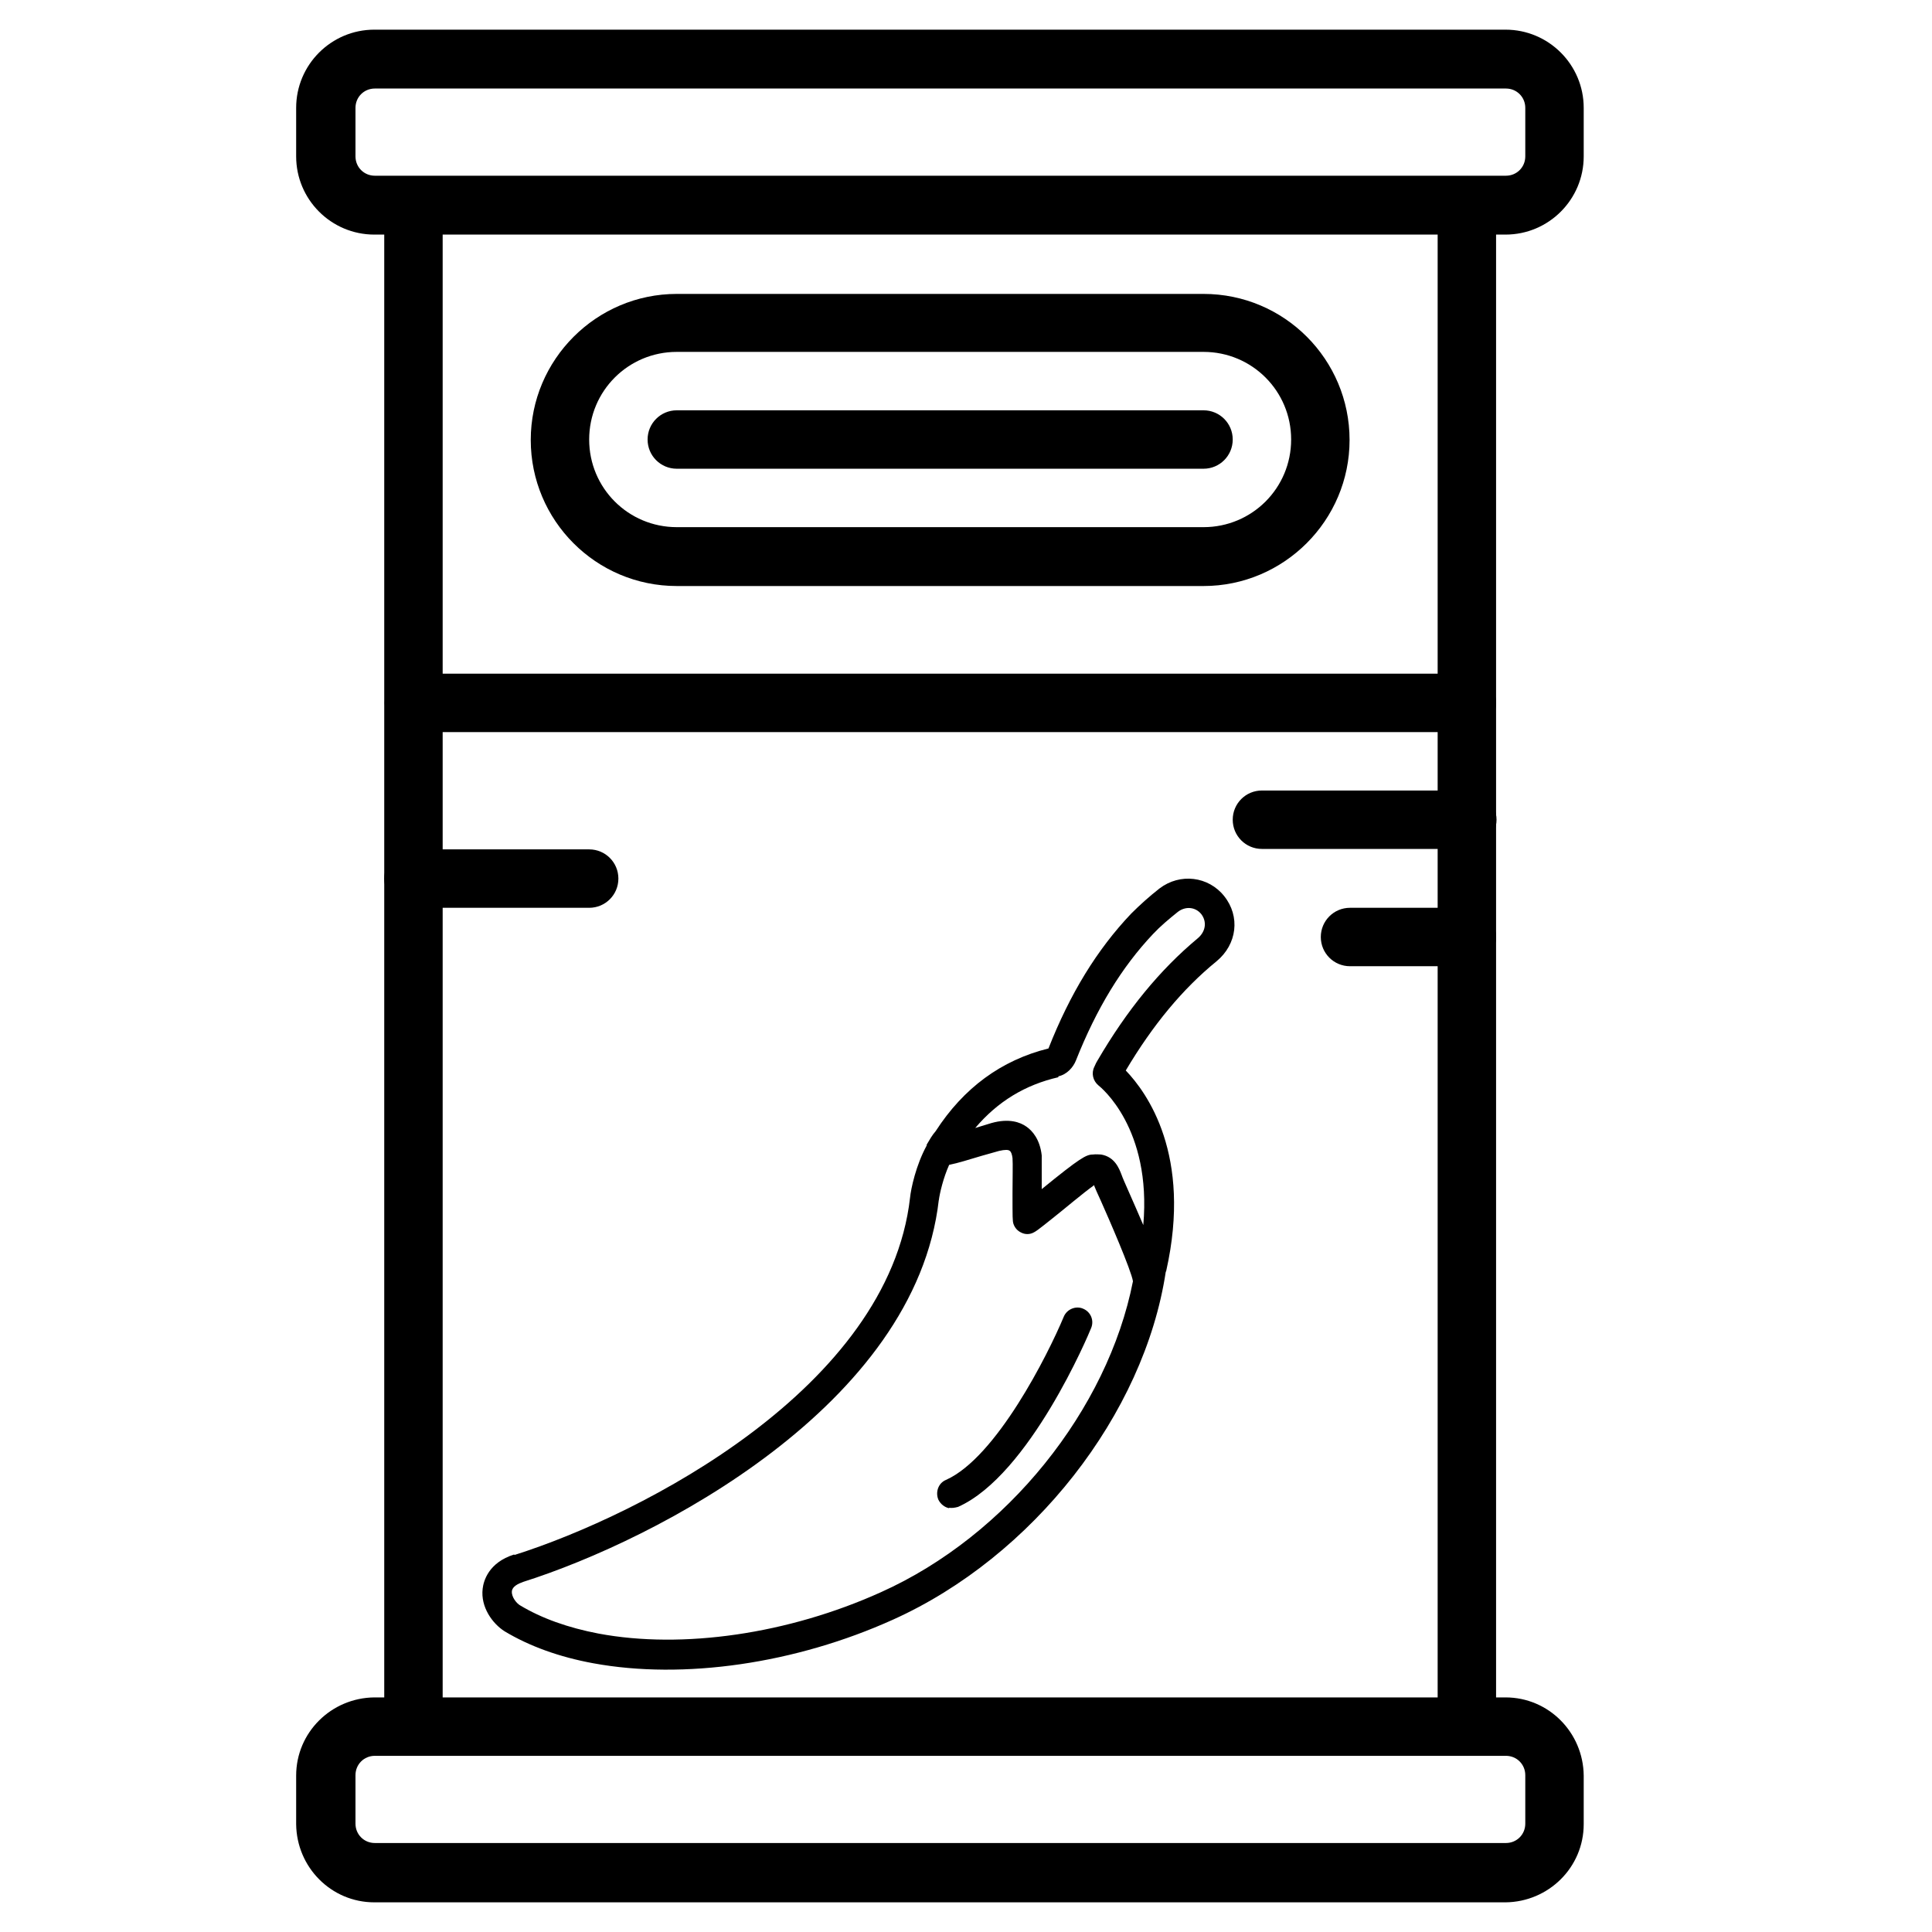 <?xml version="1.0" encoding="UTF-8"?>
<svg id="Layer_1" data-name="Layer 1" xmlns="http://www.w3.org/2000/svg" viewBox="0 0 429.9 429.9">
  <path d="M335,52.2H83.3c-9.6,0-17.4-7.8-17.4-17.4v-10.8c0-9.6,7.8-17.4,17.4-17.4h251.7c9.6,0,17.4,7.8,17.4,17.4v10.8c0,9.6-7.8,17.4-17.4,17.4ZM83.4,19.7c-2.4,0-4.3,1.9-4.3,4.3v10.8c0,2.4,1.9,4.3,4.3,4.3h251.7c2.4,0,4.3-1.9,4.3-4.3v-10.8c0-2.4-1.9-4.3-4.3-4.3H83.4Z"/>
  <path d="M335,423.3H83.3c-9.6,0-17.3-7.8-17.4-17.4v-10.8c0-9.6,7.8-17.3,17.4-17.4h251.7c9.6,0,17.3,7.8,17.4,17.4v10.8c0,9.6-7.8,17.3-17.4,17.4ZM83.4,390.7c-2.4,0-4.3,1.9-4.3,4.3v10.8c0,2.4,1.9,4.3,4.3,4.3h251.7c2.4,0,4.3-1.9,4.3-4.3v-10.8c0-2.4-1.9-4.3-4.3-4.3H83.4Z"/>
  <path d="M92,390.7c-3.6,0-6.5-2.9-6.5-6.5h0V45.7c0-3.6,2.9-6.5,6.5-6.5s6.5,2.9,6.5,6.5v338.5c0,3.6-2.9,6.5-6.5,6.5h0Z"/>
  <path d="M326.4,390.7c-3.6,0-6.5-2.9-6.5-6.5h0V45.7c0-3.6,2.9-6.5,6.5-6.5s6.5,2.9,6.5,6.5v338.5c0,3.6-2.9,6.5-6.5,6.5h0Z"/>
  <path d="M326.4,162.9H92.1c-3.6,0-6.5-2.9-6.5-6.5s2.9-6.5,6.5-6.5h234.3c3.6,0,6.5,2.9,6.5,6.5s-2.9,6.5-6.5,6.5Z"/>
  <path d="M267.8,130.4h-117.2c-18,0-32.5-14.6-32.5-32.5s14.6-32.5,32.5-32.5h117.2c18,0,32.5,14.6,32.5,32.5s-14.6,32.5-32.5,32.5ZM150.6,78.3c-10.8,0-19.5,8.7-19.5,19.5s8.7,19.5,19.5,19.5h117.2c10.8,0,19.5-8.7,19.5-19.5s-8.7-19.5-19.5-19.5h-117.2Z"/>
  <path d="M267.8,104.3h-117.2c-3.6,0-6.5-2.9-6.5-6.5s2.9-6.5,6.5-6.5h117.2c3.6,0,6.5,2.9,6.5,6.5s-2.9,6.5-6.5,6.5Z"/>
  <path d="M131.1,202h-39.1c-3.6,0-6.5-2.9-6.5-6.5s2.9-6.5,6.5-6.5h39.1c3.6,0,6.5,2.9,6.5,6.5s-2.9,6.5-6.5,6.5Z"/>
  <path d="M326.5,188.9h-45.7c-3.6,0-6.5-2.9-6.5-6.5s2.9-6.5,6.5-6.5h45.7c3.6,0,6.5,2.9,6.5,6.5s-2.9,6.5-6.5,6.5Z"/>
  <path d="M326.4,215h-26c-3.6,0-6.5-2.9-6.5-6.5s2.9-6.5,6.5-6.5h26c3.6,0,6.5,2.9,6.5,6.5s-2.9,6.5-6.5,6.5Z"/>
  <g>
    <path d="M114.4,345.9c-5.7,1.8-6.8,5.9-7,7.6-.5,4.1,2.2,7.8,4.9,9.5,5.5,3.3,12.1,5.7,19.7,7.1,20.1,3.7,45,.1,66.7-9.7,31.1-14,55.9-45.7,60.7-77.4,0,0,.1-.1.1-.2,5.8-25.8-4.3-39.7-9-44.6,6-10.1,12.6-18.1,20.2-24.3,4.6-3.8,5.3-10,1.7-14.5-3.5-4.4-9.8-5.2-14.4-1.7-2.3,1.8-4.4,3.7-6.3,5.6-7.6,8-13.6,17.8-18.4,30-10.5,2.6-18.9,8.8-25.1,18.4h0c-.8.9-1.4,2-2,3v.2c-2.4,4.4-3.5,9.6-3.7,11.6-4.8,42.3-59.6,70.5-88,79.5l-.1-.1ZM235.5,239.5c1.9-.4,3.3-2,3.9-3.5,4.6-11.6,10.2-20.8,17.2-28.2,1.6-1.7,3.5-3.3,5.5-4.9,1.7-1.3,3.9-1.1,5.2.5,1.3,1.7,1,3.9-.8,5.4-8.4,7-15.7,15.9-22.3,27.2-.2.3-.4.7-.7,1.4-.7,1.4-.3,3.1.9,4.1.5.4,11.9,9.5,10,31.1-1-2.3-2.1-4.9-3.4-7.8-.7-1.6-1.2-2.7-1.4-3.3-.6-1.6-1.6-4.1-4.6-4.6-.5,0-1.1-.1-1.8,0-1.5,0-2.8.7-11.4,7.7v-7.5c-.4-3.6-2.1-5.5-3.4-6.4-1.4-1-3.9-1.9-7.8-.8l-3.6,1.1c5-5.9,11.1-9.6,18.5-11.3v-.2ZM208.9,267.1c.2-1.6,1-5,2.3-7.9,2-.4,4.5-1.2,7.2-2l3.9-1.1c1.3-.3,2.1-.3,2.4,0,.3.2.5.8.6,1.6.1,1.2,0,4.6,0,7.7,0,5.6,0,6.2.2,6.9.3.9.9,1.6,1.8,2,.8.4,1.8.4,2.6,0,.6-.3.8-.4,4.3-3.2,2.3-1.8,7-5.8,9.3-7.4v.2c.2.5.7,1.7,1.5,3.4,1.7,3.8,6.7,15.3,7.1,17.8-5.6,28.5-28,56.6-56.1,69.2-20.6,9.3-44.1,12.7-62.8,9.2-6.8-1.3-12.7-3.4-17.5-6.3-.7-.4-1.9-1.8-1.8-3.1.1-1.1,1.4-1.7,2.5-2.1,29.7-9.4,87.3-39.3,92.5-85v.1Z"/>
    <path d="M211.2,335.5c.6.1,1.3,0,2-.2,15.9-7.1,29.1-38.5,29.6-39.8.7-1.7-.1-3.6-1.8-4.3-1.6-.7-3.6.1-4.3,1.8-3.5,8.4-15,31.3-26.2,36.3-1.7.7-2.4,2.7-1.7,4.4.5,1,1.4,1.7,2.4,1.9v-.1Z"/>
  </g>
</svg>